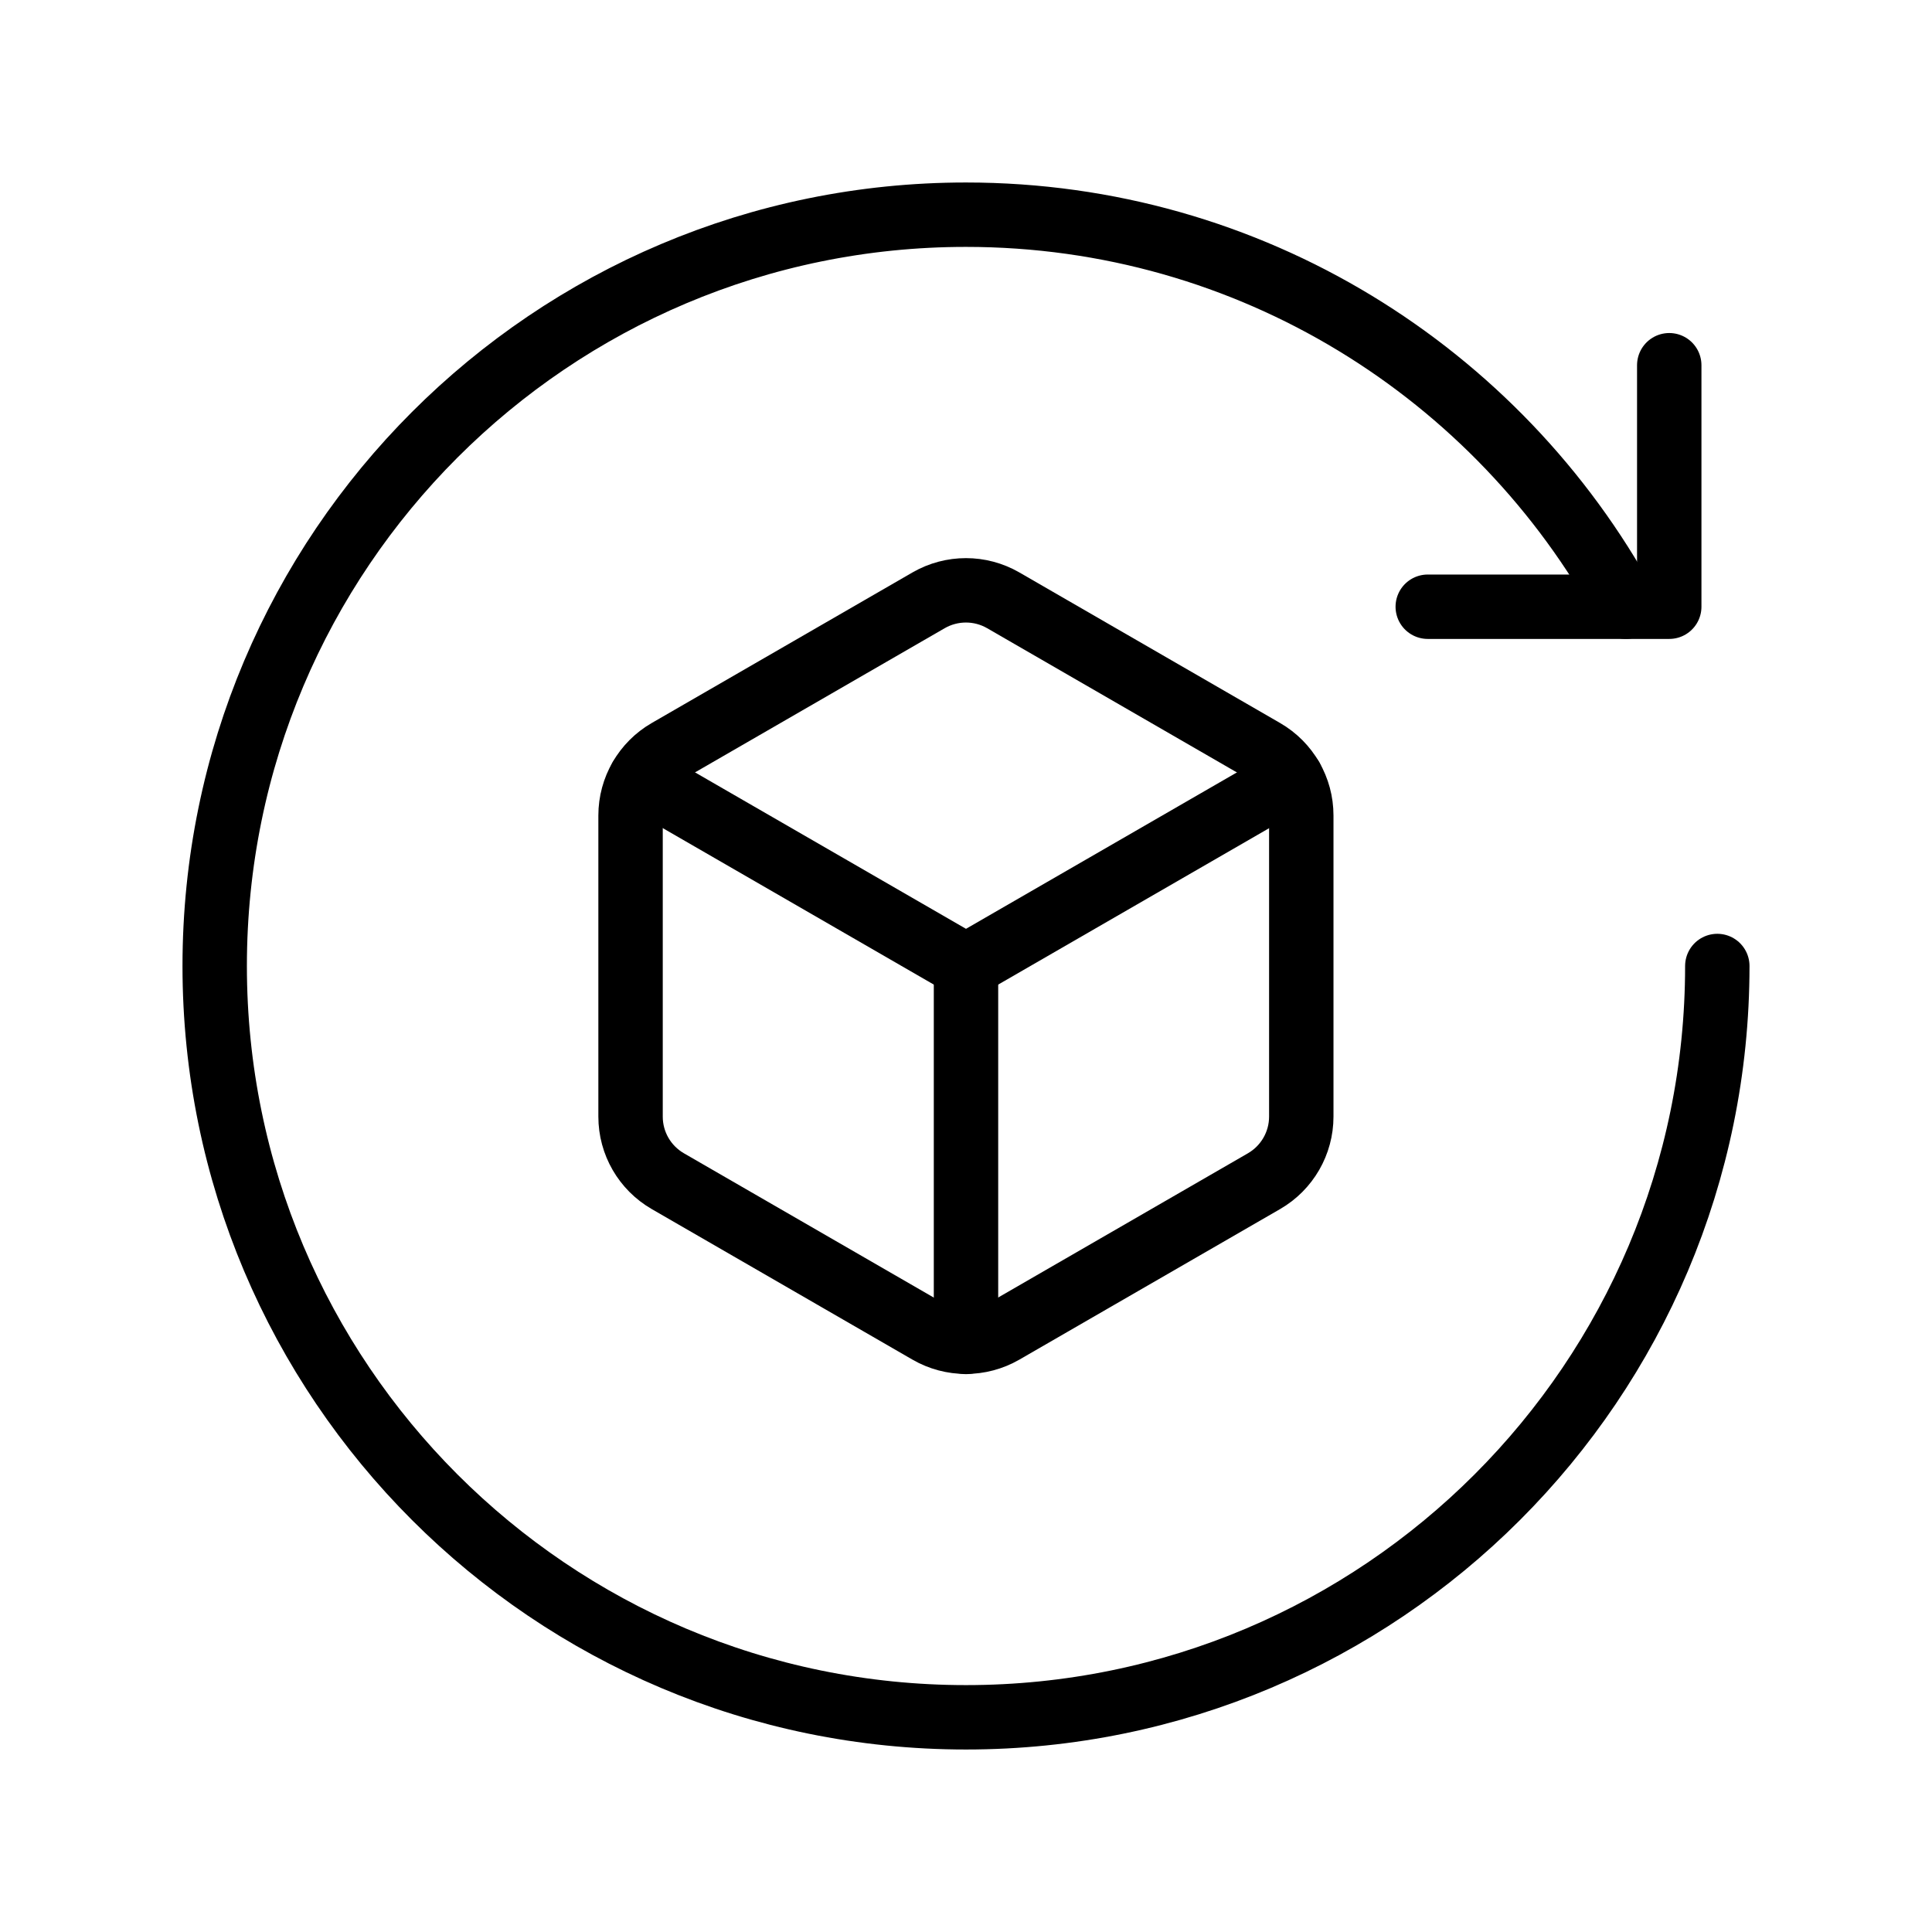 <svg width="48" height="48" viewBox="0 0 48 48" stroke="#000" fill="none" xmlns="http://www.w3.org/2000/svg">
<path d="M15.918 19.334L24 24L32.082 19.334" fill="transparent" stroke-width="1.6" stroke-linecap="round" stroke-linejoin="round"/>
<path d="M24 24V33.34" stroke-width="1.6" stroke-linecap="round" stroke-linejoin="round"/>
<path fill-rule="evenodd" clip-rule="evenodd" d="M32.33 27.742V20.26C32.33 19.598 31.978 18.988 31.404 18.656L24.924 14.914C24.352 14.584 23.646 14.584 23.072 14.914L16.592 18.656C16.02 18.986 15.666 19.598 15.666 20.26V27.742C15.666 28.404 16.018 29.014 16.592 29.346L23.072 33.088C23.644 33.418 24.35 33.418 24.924 33.088L31.404 29.346C31.978 29.014 32.33 28.402 32.33 27.742Z" fill="transparent" stroke-width="1.6" stroke-linecap="round" stroke-linejoin="round"/>
<path d="M41.472 9.074V15.074H35.472H41.472" stroke-width="1.6" stroke-linecap="round" stroke-linejoin="round"/>
<path d="M40.396 15.074C37.23 9.272 31.076 5.334 24 5.334C13.69 5.334 5.334 13.692 5.334 24C5.334 34.308 13.69 42.666 24 42.666C34.31 42.666 42.666 34.308 42.666 24" fill="transparent" stroke-width="1.6" stroke-linecap="round" stroke-linejoin="round"/>
</svg>
